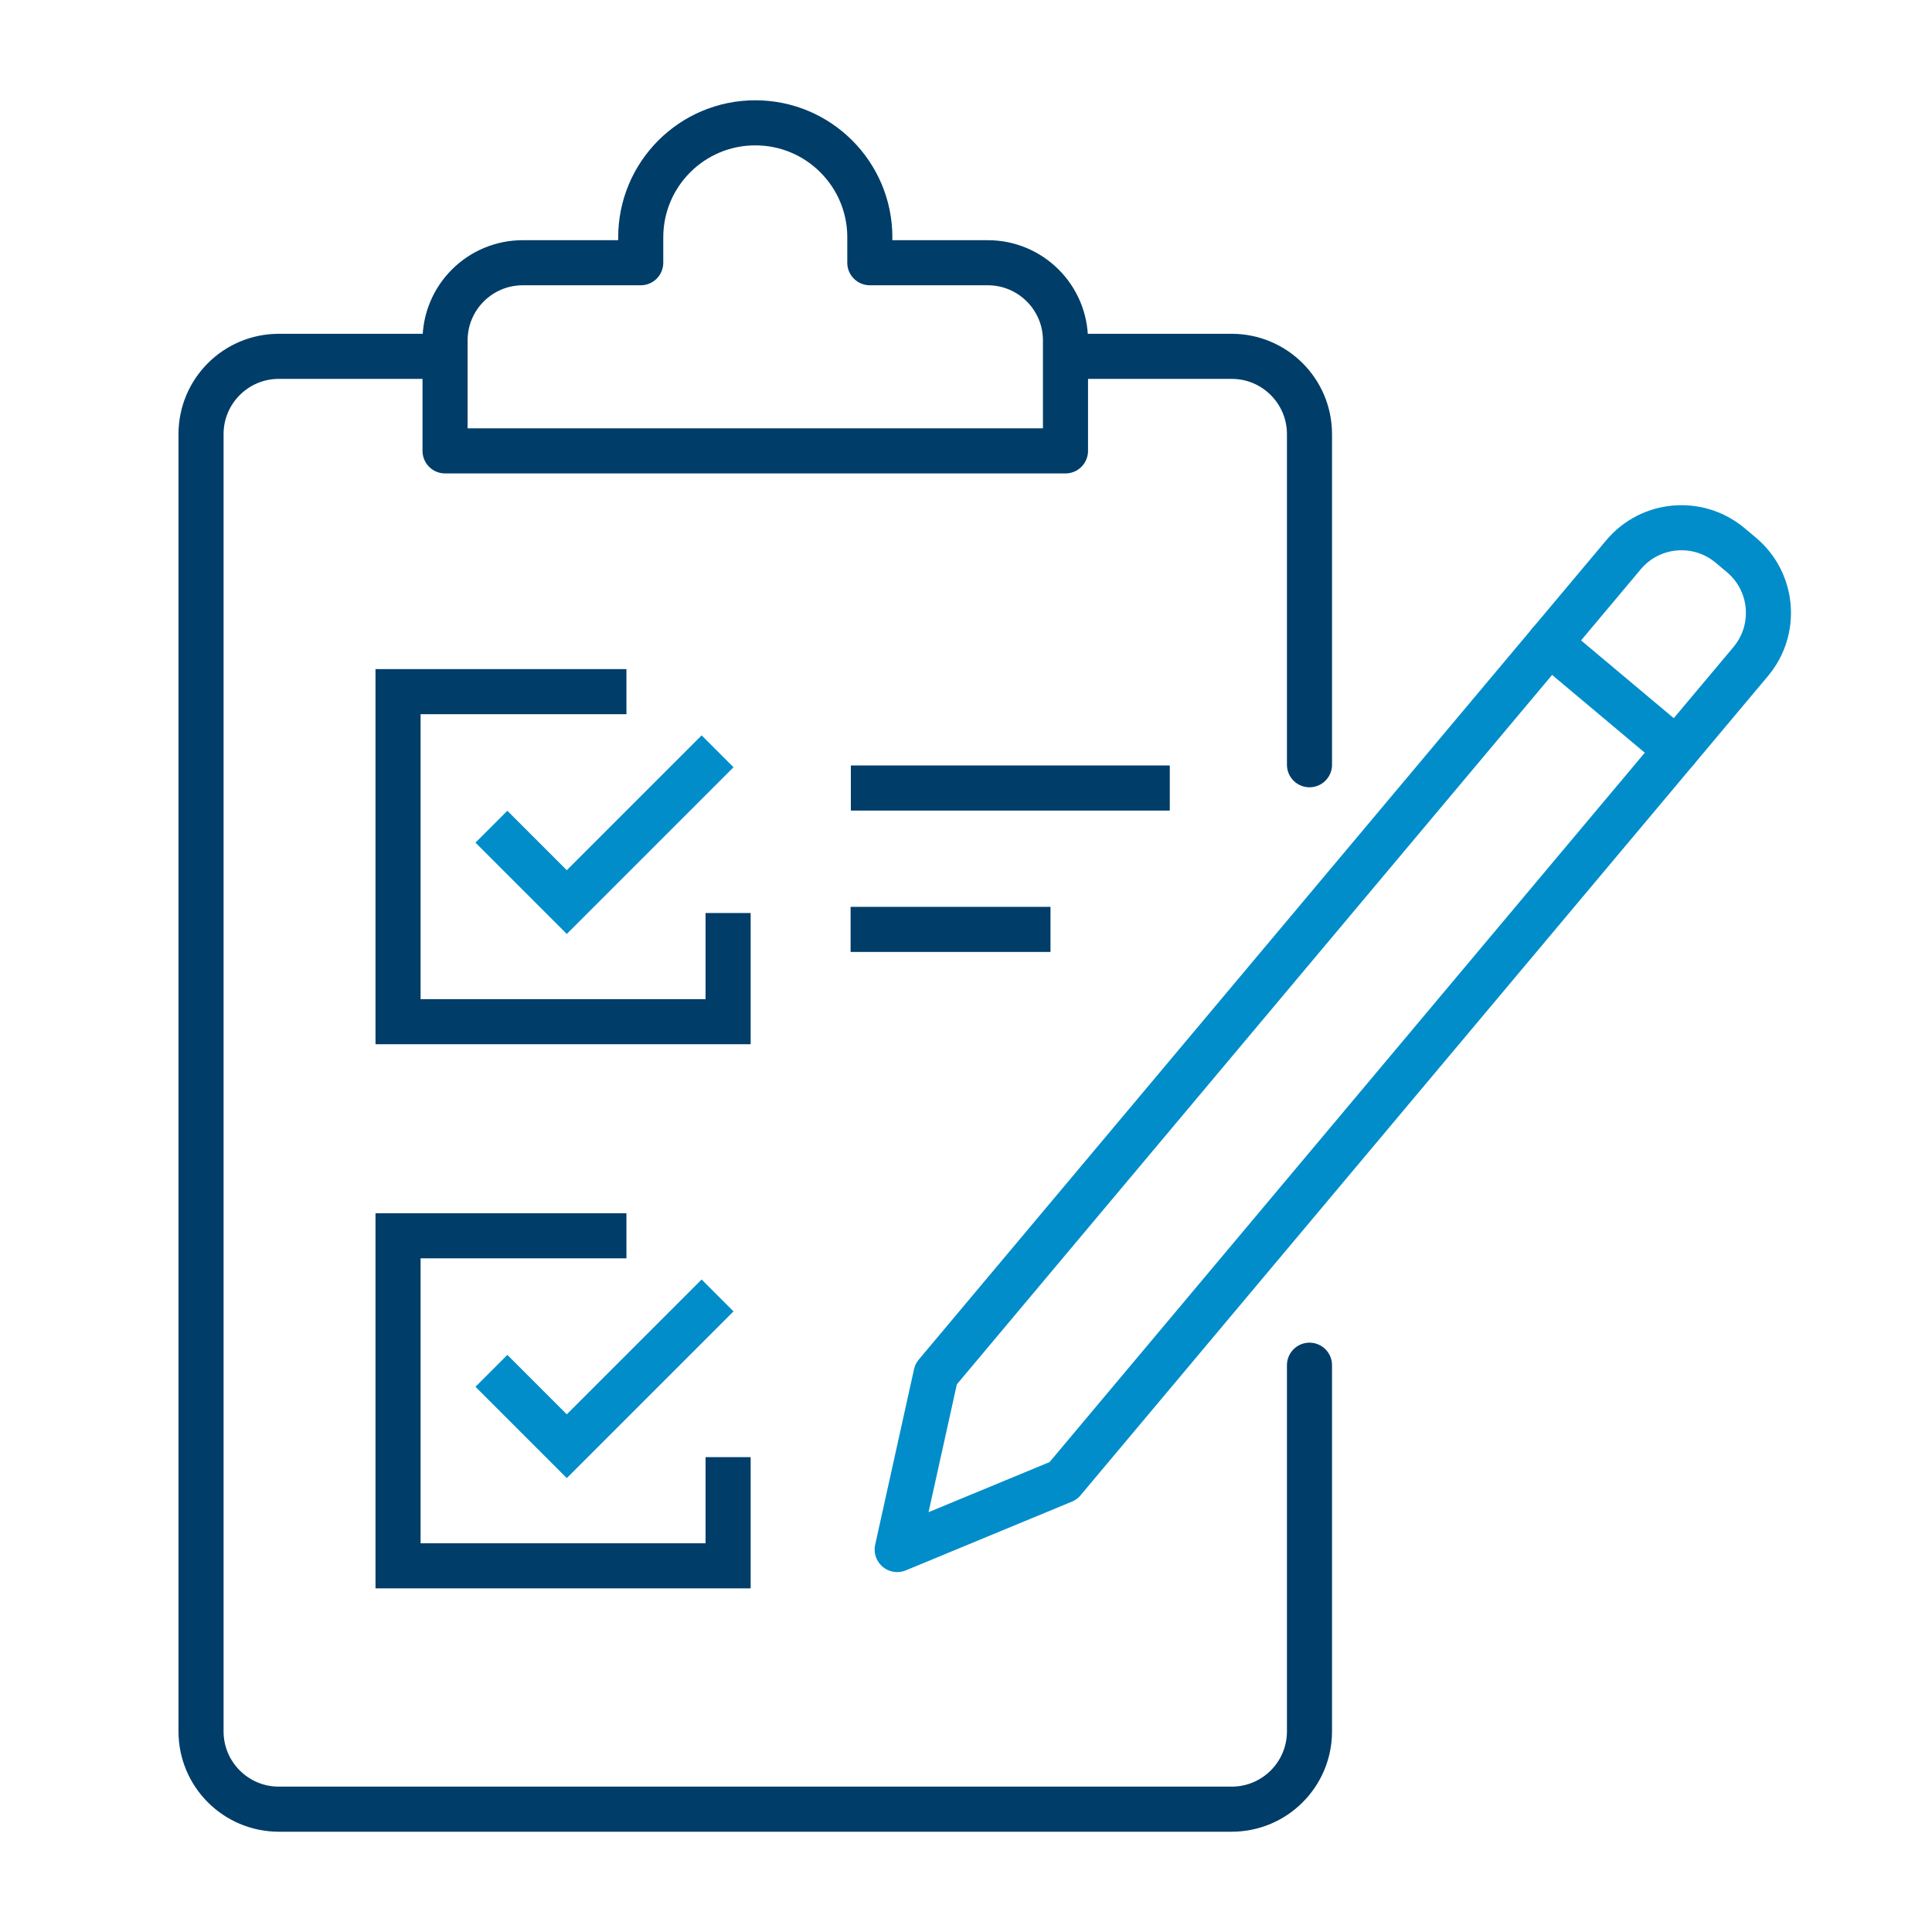 <?xml version="1.0" encoding="UTF-8"?><svg id="a" xmlns="http://www.w3.org/2000/svg" viewBox="0 0 75 75"><line x1="33.02" y1="36.079" x2="40.78" y2="36.079" fill="none" stroke="#003d69" stroke-miterlimit="10" stroke-width="1.75"/><line x1="33.03" y1="30.591" x2="45.411" y2="30.591" fill="none" stroke="#003d69" stroke-miterlimit="10" stroke-width="1.75"/><path d="m50.834,52.997v14.215c0,1.668-1.352,3.02-3.02,3.02H10.824c-1.668,0-3.02-1.352-3.02-3.02V16.853c0-1.668,1.352-3.02,3.02-3.02h6.052" fill="none" stroke="#003d69" stroke-linecap="round" stroke-linejoin="round" stroke-width="1.75"/><path d="m41.618,13.833h6.196c1.668,0,3.02,1.352,3.02,3.02v12.834" fill="none" stroke="#003d69" stroke-linecap="round" stroke-linejoin="round" stroke-width="1.75"/><path d="m33.766,9.215v.984h4.579c1.666,0,3.017,1.351,3.017,3.017v4.287h-24.085v-4.287c0-1.666,1.351-3.017,3.017-3.017h4.579v-.984c0-2.456,1.991-4.447,4.447-4.447h0c2.456,0,4.447,1.991,4.447,4.447Z" fill="none" stroke="#003d69" stroke-linecap="round" stroke-linejoin="round" stroke-width="1.75"/><path d="m41.276,57.485l-6.447,2.668,1.508-6.812,26.688-31.806c1.042-1.242,2.894-1.404,4.137-.362l.44.369c1.242,1.042,1.404,2.894.362,4.137l-26.688,31.806Z" fill="none" stroke="#008dca" stroke-linecap="round" stroke-linejoin="round" stroke-width="1.75"/><line x1="60.144" y1="24.968" x2="65.083" y2="29.112" fill="none" stroke="#008dca" stroke-linecap="round" stroke-linejoin="round" stroke-width="1.75"/><polyline points="27.856 50.289 22.003 56.142 19.077 53.216" fill="none" stroke="#008dca" stroke-miterlimit="10" stroke-width="1.75"/><polyline points="28.265 56.566 28.265 60.785 15.452 60.785 15.452 47.973 24.318 47.973" fill="none" stroke="#003d69" stroke-miterlimit="10" stroke-width="1.75"/><polyline points="27.856 29.166 22.003 35.019 19.077 32.093" fill="none" stroke="#008dca" stroke-miterlimit="10" stroke-width="1.75"/><polyline points="28.265 35.443 28.265 39.662 15.452 39.662 15.452 26.85 24.318 26.85" fill="none" stroke="#003d69" stroke-miterlimit="10" stroke-width="1.75"/></svg>